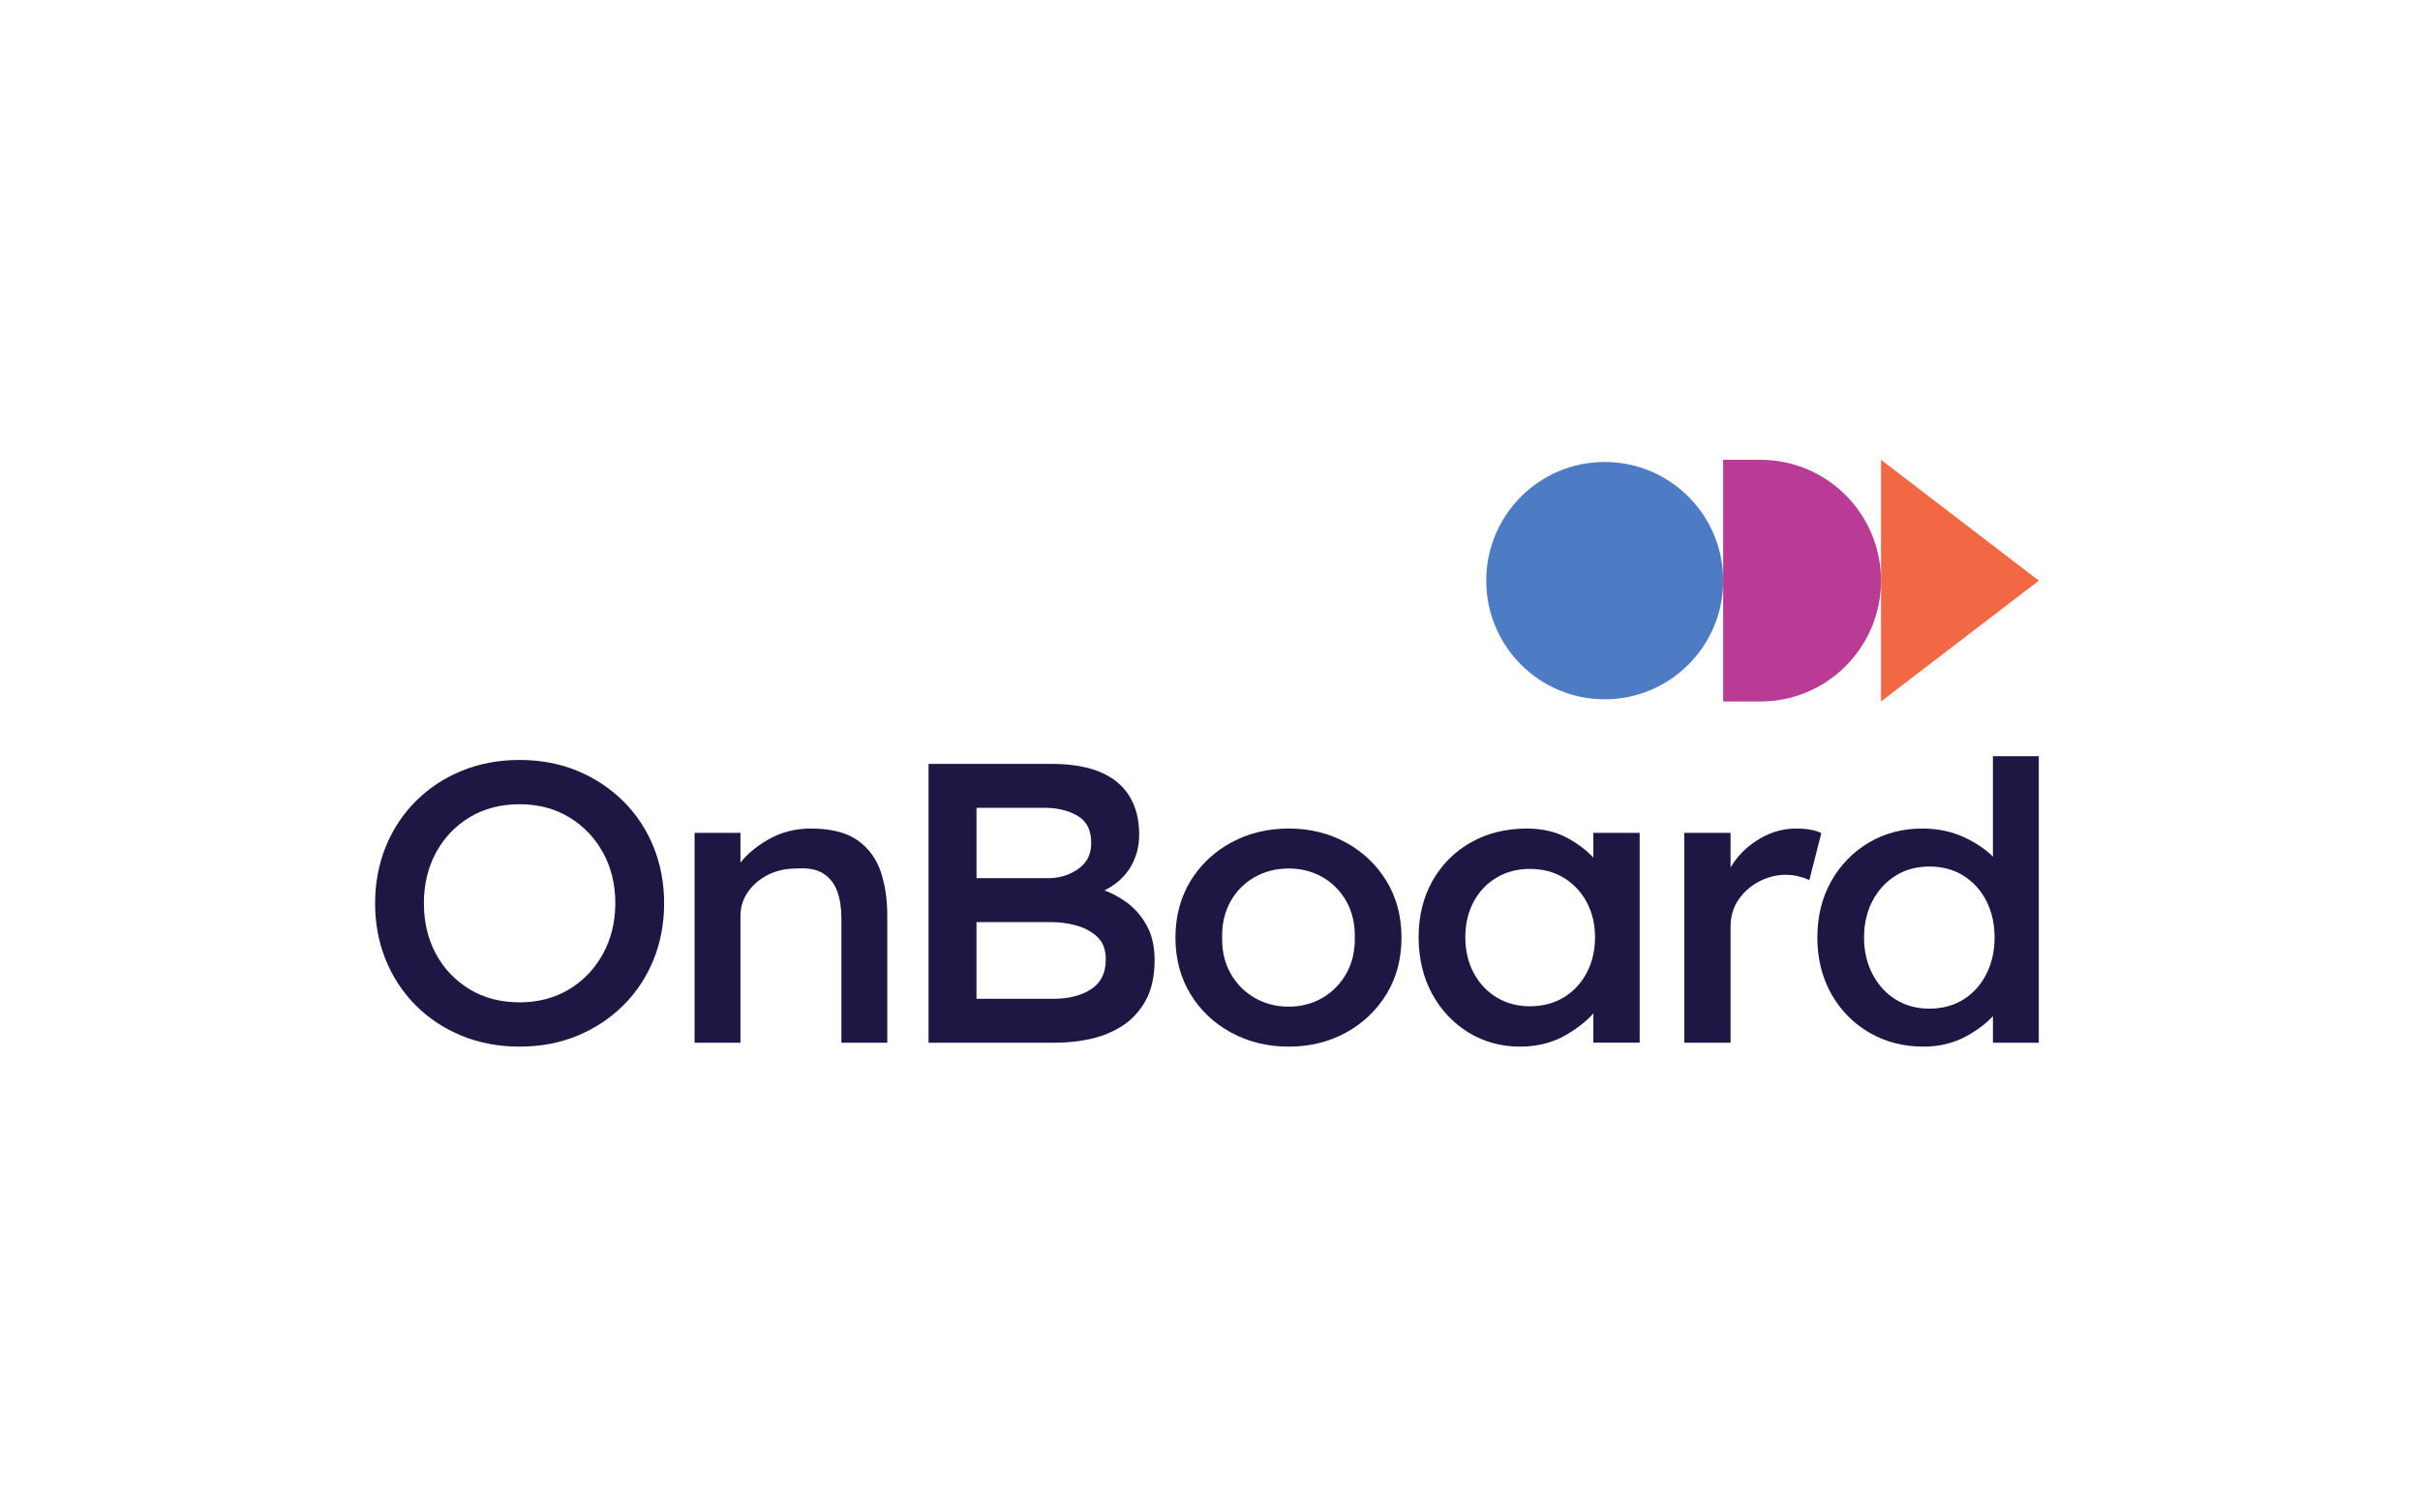 <svg width="400" height="250" viewBox="0 0 400 250" fill="none" xmlns="http://www.w3.org/2000/svg">
<path d="M103.049 132.458C100.9 130.319 98.346 128.625 95.458 127.423C92.569 126.223 89.348 125.614 85.887 125.614C82.425 125.614 79.194 126.223 76.282 127.423C73.368 128.625 70.814 130.321 68.689 132.46C66.561 134.601 64.896 137.137 63.741 139.998C62.586 142.857 62 145.988 62 149.306C62 152.624 62.586 155.757 63.741 158.614C64.896 161.475 66.561 164.011 68.688 166.152C70.814 168.294 73.368 169.987 76.282 171.189C79.194 172.389 82.425 172.998 85.887 172.998C89.348 172.998 92.569 172.389 95.458 171.189C98.346 169.987 100.9 168.293 103.049 166.154C105.199 164.015 106.875 161.477 108.031 158.614C109.186 155.753 109.772 152.622 109.772 149.306C109.772 145.992 109.186 142.859 108.031 139.998C106.875 137.136 105.199 134.599 103.049 132.458ZM85.885 165.677C82.772 165.677 79.996 164.954 77.634 163.529C75.268 162.102 73.395 160.139 72.069 157.691C70.738 155.242 70.063 152.421 70.063 149.304C70.063 146.19 70.738 143.367 72.069 140.917C73.395 138.472 75.268 136.508 77.634 135.08C79.998 133.655 82.774 132.931 85.885 132.931C88.951 132.931 91.704 133.655 94.068 135.08C96.433 136.506 98.317 138.472 99.668 140.917C101.02 143.367 101.706 146.19 101.706 149.303C101.706 152.374 101.02 155.186 99.668 157.655C98.316 160.124 96.432 162.1 94.068 163.525C91.706 164.954 88.953 165.677 85.885 165.677Z" fill="#1E1643"/>
<path d="M141.726 138.881C139.9 137.598 137.303 136.949 134.005 136.949C131.399 136.949 128.994 137.585 126.852 138.838C124.983 139.933 123.484 141.189 122.389 142.58V137.665H114.807V172.349H122.389V151.391C122.389 149.972 122.793 148.657 123.589 147.488C124.391 146.311 125.497 145.35 126.88 144.634C128.262 143.916 129.873 143.554 131.679 143.554C133.592 143.428 135.096 143.72 136.15 144.426C137.203 145.131 137.96 146.121 138.4 147.366C138.848 148.639 139.075 150.102 139.075 151.716V172.347H146.656V151.261C146.656 148.643 146.293 146.228 145.576 144.083C144.845 141.915 143.551 140.165 141.726 138.881Z" fill="#1E1643"/>
<path d="M186.299 149.21C185.138 148.345 183.88 147.664 182.554 147.183C184.347 146.277 185.743 145.066 186.702 143.573C187.757 141.935 188.291 140.051 188.291 137.971C188.291 134.179 187.055 131.245 184.619 129.251C182.195 127.269 178.574 126.265 173.85 126.265H153.478V172.349H174.538C176.433 172.349 178.351 172.139 180.243 171.725C182.147 171.308 183.913 170.585 185.491 169.575C187.08 168.56 188.384 167.15 189.364 165.385C190.345 163.621 190.843 161.368 190.843 158.688C190.843 156.487 190.416 154.586 189.573 153.035C188.731 151.491 187.629 150.204 186.299 149.21ZM178.293 143.573C176.892 144.583 175.256 145.116 173.436 145.156H161.405V133.52H172.608C174.804 133.52 176.675 133.979 178.172 134.886C179.649 135.781 180.366 137.237 180.366 139.338C180.364 141.184 179.687 142.569 178.293 143.573ZM161.405 152.414H173.779C175.175 152.414 176.579 152.608 177.955 152.99C179.312 153.369 180.472 154.007 181.405 154.888C182.315 155.748 182.776 156.982 182.776 158.556C182.776 160.791 182 162.399 180.402 163.469C178.795 164.544 176.683 165.09 174.123 165.09H161.403V152.414H161.405Z" fill="#1E1643"/>
<path d="M222.462 139.257C219.659 137.725 216.477 136.947 213.006 136.947C209.534 136.947 206.341 137.723 203.516 139.257C200.687 140.791 198.418 142.935 196.772 145.629C195.125 148.325 194.289 151.469 194.289 154.974C194.289 158.478 195.125 161.622 196.772 164.318C198.418 167.014 200.687 169.156 203.516 170.69C206.34 172.222 209.532 173 213.006 173C216.477 173 219.659 172.222 222.462 170.69C225.268 169.156 227.525 167.014 229.17 164.318C230.817 161.62 231.653 158.476 231.653 154.974C231.653 151.471 230.817 148.327 229.17 145.629C227.525 142.935 225.268 140.792 222.462 139.257ZM218.605 164.929C216.951 165.9 215.067 166.393 213.006 166.393C210.942 166.393 209.047 165.9 207.369 164.927C205.692 163.955 204.354 162.593 203.391 160.88C202.428 159.169 201.963 157.182 202.009 154.968C201.963 152.72 202.428 150.713 203.391 149C204.352 147.288 205.69 145.938 207.368 144.988C209.047 144.036 210.944 143.554 213.006 143.554C215.067 143.554 216.951 144.036 218.607 144.988C220.261 145.938 221.586 147.288 222.551 149.002C223.512 150.713 223.977 152.722 223.934 154.979C223.977 157.184 223.512 159.171 222.551 160.882C221.588 162.595 220.26 163.957 218.605 164.929Z" fill="#1E1643"/>
<path d="M263.362 137.663V141.757C262.255 140.549 260.836 139.469 259.134 138.541C257.201 137.482 254.925 136.949 252.369 136.949C248.941 136.949 245.843 137.714 243.151 139.226C240.458 140.738 238.319 142.874 236.788 145.571C235.256 148.265 234.482 151.406 234.482 154.906C234.482 158.409 235.235 161.56 236.715 164.274C238.199 166.994 240.234 169.147 242.764 170.685C245.294 172.219 248.132 172.998 251.196 172.998C254.074 172.998 256.644 172.353 258.832 171.076C260.747 169.963 262.267 168.763 263.364 167.501V172.346H271.018V137.663H263.362V137.663ZM262.287 160.757C261.393 162.472 260.123 163.843 258.515 164.833C256.908 165.826 255.001 166.33 252.85 166.33C250.791 166.33 248.934 165.826 247.327 164.833C245.716 163.843 244.449 162.468 243.551 160.757C242.657 159.042 242.201 157.077 242.201 154.908C242.201 152.744 242.657 150.789 243.551 149.096C244.445 147.406 245.716 146.057 247.323 145.086C248.934 144.114 250.791 143.621 252.85 143.621C255.001 143.621 256.908 144.125 258.515 145.115C260.123 146.108 261.393 147.468 262.291 149.161C263.185 150.854 263.641 152.791 263.641 154.908C263.641 157.073 263.185 159.042 262.287 160.757Z" fill="#1E1643"/>
<path d="M300.863 137.623C299.915 137.175 298.558 136.949 296.831 136.949C294.541 136.949 292.33 137.641 290.254 139.008C288.467 140.185 287.054 141.657 286.042 143.394V137.667H278.392V172.351H286.042V153.215C286.042 151.451 286.502 149.908 287.41 148.632C288.324 147.346 289.49 146.34 290.873 145.646C292.256 144.95 293.682 144.596 295.108 144.596C295.819 144.596 296.509 144.67 297.157 144.819C297.805 144.968 298.357 145.147 298.797 145.356L299.059 145.481L301.043 137.708L300.863 137.623Z" fill="#1E1643"/>
<path d="M329.408 124.992V141.597C328.238 140.419 326.696 139.367 324.821 138.472C322.707 137.46 320.318 136.949 317.723 136.949C314.479 136.949 311.515 137.728 308.914 139.262C306.315 140.796 304.223 142.943 302.692 145.637C301.164 148.331 300.386 151.471 300.386 154.975C300.386 158.431 301.164 161.56 302.692 164.278C304.223 166.997 306.34 169.151 308.983 170.688C311.629 172.222 314.637 172.998 317.929 172.998C320.579 172.998 322.982 172.407 325.08 171.243C326.901 170.228 328.356 169.122 329.409 167.947V172.349H336.991V124.992H329.408ZM328.329 160.987C327.435 162.764 326.164 164.178 324.557 165.193C322.95 166.205 321.046 166.72 318.896 166.72C316.793 166.72 314.91 166.205 313.303 165.193C311.692 164.178 310.411 162.764 309.491 160.987C308.572 159.207 308.105 157.184 308.105 154.975C308.105 152.724 308.572 150.689 309.491 148.931C310.411 147.176 311.692 145.773 313.303 144.757C314.91 143.742 316.793 143.231 318.896 143.231C321.046 143.231 322.95 143.742 324.557 144.757C326.164 145.769 327.435 147.172 328.329 148.927C329.227 150.689 329.683 152.724 329.683 154.975C329.683 157.184 329.227 159.207 328.329 160.987Z" fill="#1E1643"/>
<path d="M265.239 115.588C276.054 115.588 284.821 106.806 284.821 95.974C284.821 85.141 276.054 76.359 265.239 76.359C254.425 76.359 245.658 85.141 245.658 95.974C245.658 106.806 254.425 115.588 265.239 115.588Z" fill="#4D7BC4"/>
<path d="M337 95.974L310.912 76V115.949L337 95.974Z" fill="#F26845"/>
<path d="M290.971 76H284.819V115.949H290.971C301.984 115.949 310.91 107.006 310.91 95.975C310.912 84.943 301.984 76 290.971 76Z" fill="#B93B96"/>
</svg>
